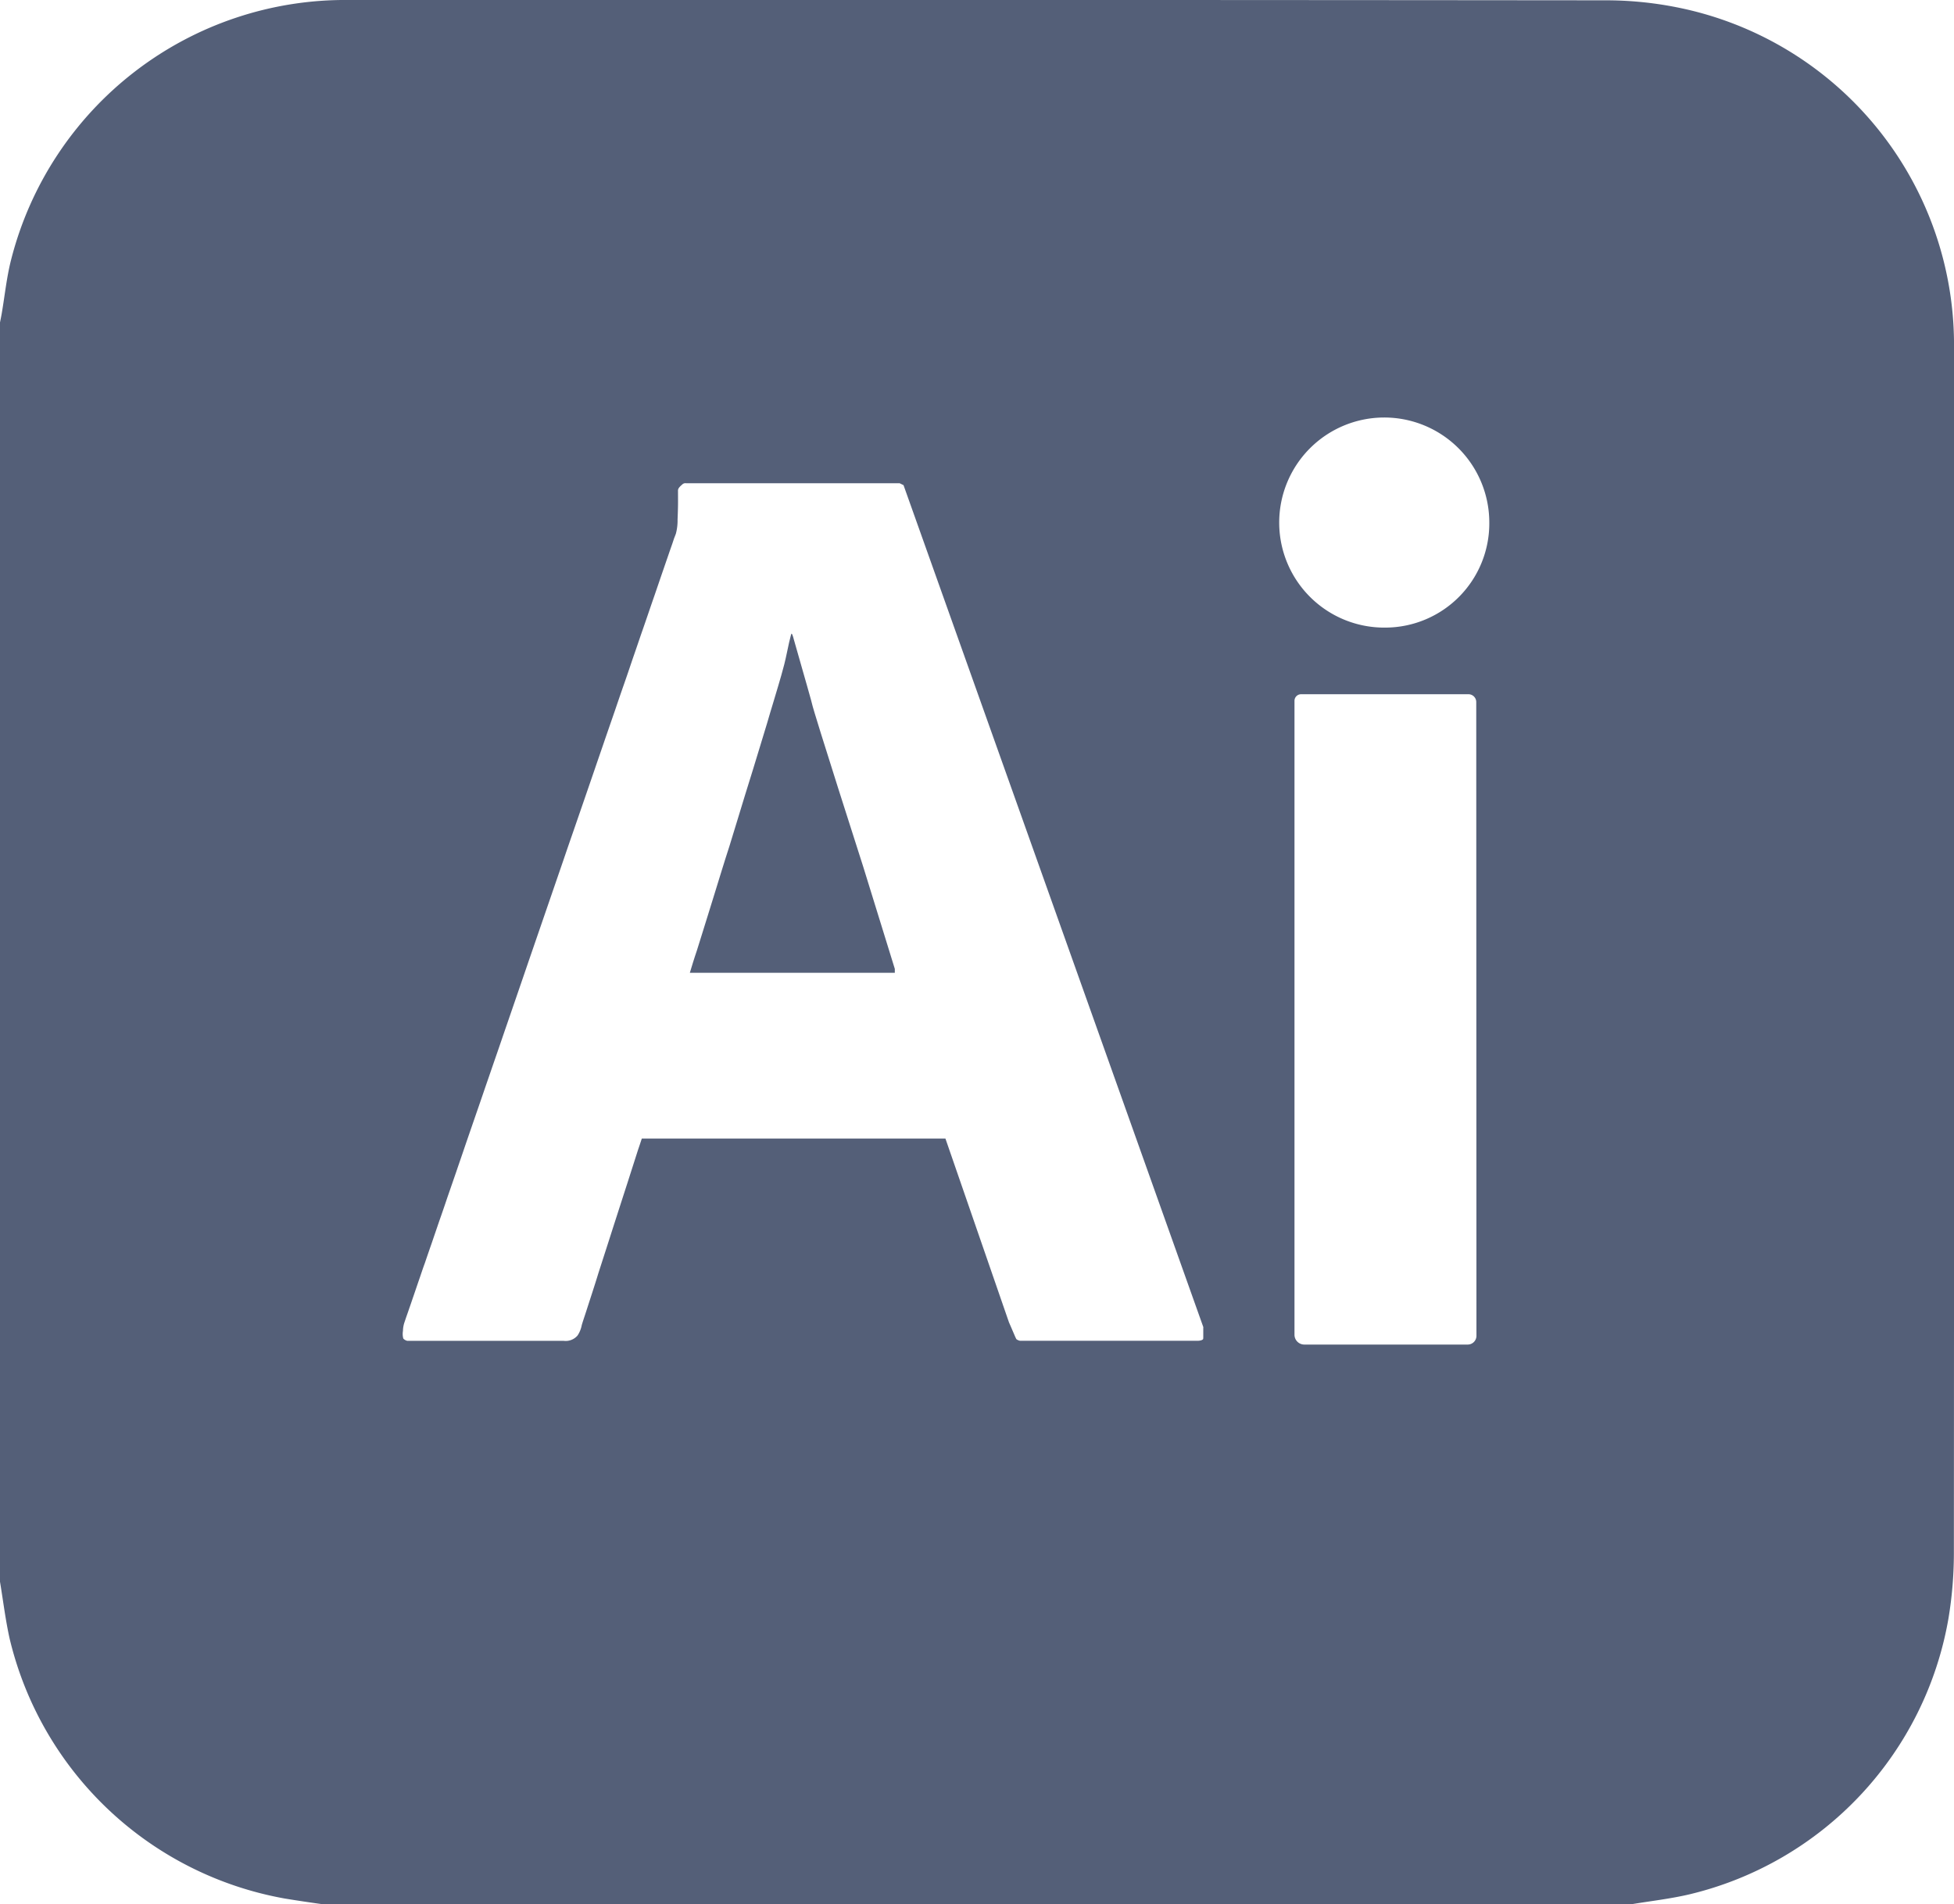 <svg id="Layer_5" data-name="Layer 5" xmlns="http://www.w3.org/2000/svg" viewBox="0 0 50 48.725">
  <defs>
    <style>
      .cls-1 {
        fill: #545f78;
      }
    </style>
  </defs>
  <path class="cls-1" d="M22.087,22.173l.81,2.619v.1H17.652q.012-.034.021-.069c.021-.065.041-.13.061-.2.033-.1.064-.205.1-.307.042-.134.083-.268.125-.4q.075-.243.151-.485.084-.274.17-.548c.061-.2.123-.4.185-.6s.131-.421.2-.632l.2-.653c.067-.217.134-.436.2-.655l.2-.644c.063-.206.125-.411.188-.616l.175-.575c.051-.172.1-.344.154-.517.045-.146.088-.294.132-.442.053-.18.107-.364.154-.548s.081-.372.123-.557c.012-.057.027-.115.042-.171l.015-.051c.014-.036.044.064.047.076s.014.049.02.072c.021.076.044.152.065.228.061.211.122.422.181.635.056.2.114.393.167.589.016.059.034.117.047.175C20.824,18.238,22.087,22.173,22.087,22.173Z"/>
  <path class="cls-1" d="M50,8.944A8.807,8.807,0,0,0,42.892.184,9.313,9.313,0,0,0,41.074.008Q25-.007,8.926,0A8.821,8.821,0,0,0,.283,6.651C.169,7.1.123,7.562.045,8.017.031,8.1.015,8.174,0,8.251V40.474c.081.486.14.978.247,1.458a8.838,8.838,0,0,0,7.045,6.649c.319.052.64.1.96.144h33.5c.5-.083,1-.139,1.486-.254a8.8,8.8,0,0,0,6.619-7.05,10.246,10.246,0,0,0,.14-1.65Q50.007,24.357,50,8.944ZM30.78,34.273a.152.152,0,0,1-.065.028.314.314,0,0,1-.068.007H26.105a.152.152,0,0,1-.065-.022A.07.07,0,0,1,26,34.254a.237.237,0,0,0-.017-.036c-.033-.078-.067-.155-.1-.233-.021-.05-.044-.1-.066-.152l-1.625-4.7-7.769,0c-.032.1-.066.2-.1.3-.089.28-.179.559-.268.838-.122.376-.243.754-.365,1.131-.125.393-.252.785-.379,1.179-.1.329-.21.658-.315.986-.036.112-.075.224-.109.337a.726.726,0,0,1-.108.269.4.4,0,0,1-.359.136h-4a.192.192,0,0,1-.1-.058.452.452,0,0,1-.009-.194.736.736,0,0,1,.034-.208l.052-.154c.028-.078.055-.156.081-.233.036-.1.071-.208.107-.311l.13-.381c.053-.149.1-.3.155-.446.057-.169.115-.337.174-.506l.192-.562q.106-.3.21-.611.114-.328.227-.656c.079-.233.16-.465.239-.7l.252-.731q.132-.38.262-.762c.091-.261.18-.523.271-.785s.184-.537.277-.806.188-.547.282-.82.19-.553.285-.831l.287-.834.287-.834.285-.828q.139-.408.281-.816l.276-.8.268-.779c.086-.253.173-.5.259-.755l.25-.723c.078-.229.156-.458.236-.686s.148-.43.221-.647c.07-.2.138-.4.206-.6.064-.181.126-.364.189-.547q.084-.246.169-.491l.147-.43.125-.363c.034-.1.068-.194.1-.291l.075-.214.044-.133c.016-.043.035-.087.05-.131a1.317,1.317,0,0,0,.042-.361c.005-.117.009-.232.011-.349s0-.262,0-.393c0-.062.07-.117.112-.155a.113.113,0,0,1,.094-.029h5.465l.1.049,7.67,21.541a.073.073,0,0,1,0,.025v.245C30.788,34.241,30.792,34.262,30.78,34.273Zm7-.09a.224.224,0,0,1-.223.222H33.375a.252.252,0,0,1-.251-.251V17.933a.169.169,0,0,1,.169-.169h4.282a.2.2,0,0,1,.2.2ZM35.463,16.059a2.688,2.688,0,1,1,2.646-2.687A2.666,2.666,0,0,1,35.463,16.059Z"/>
</svg>
